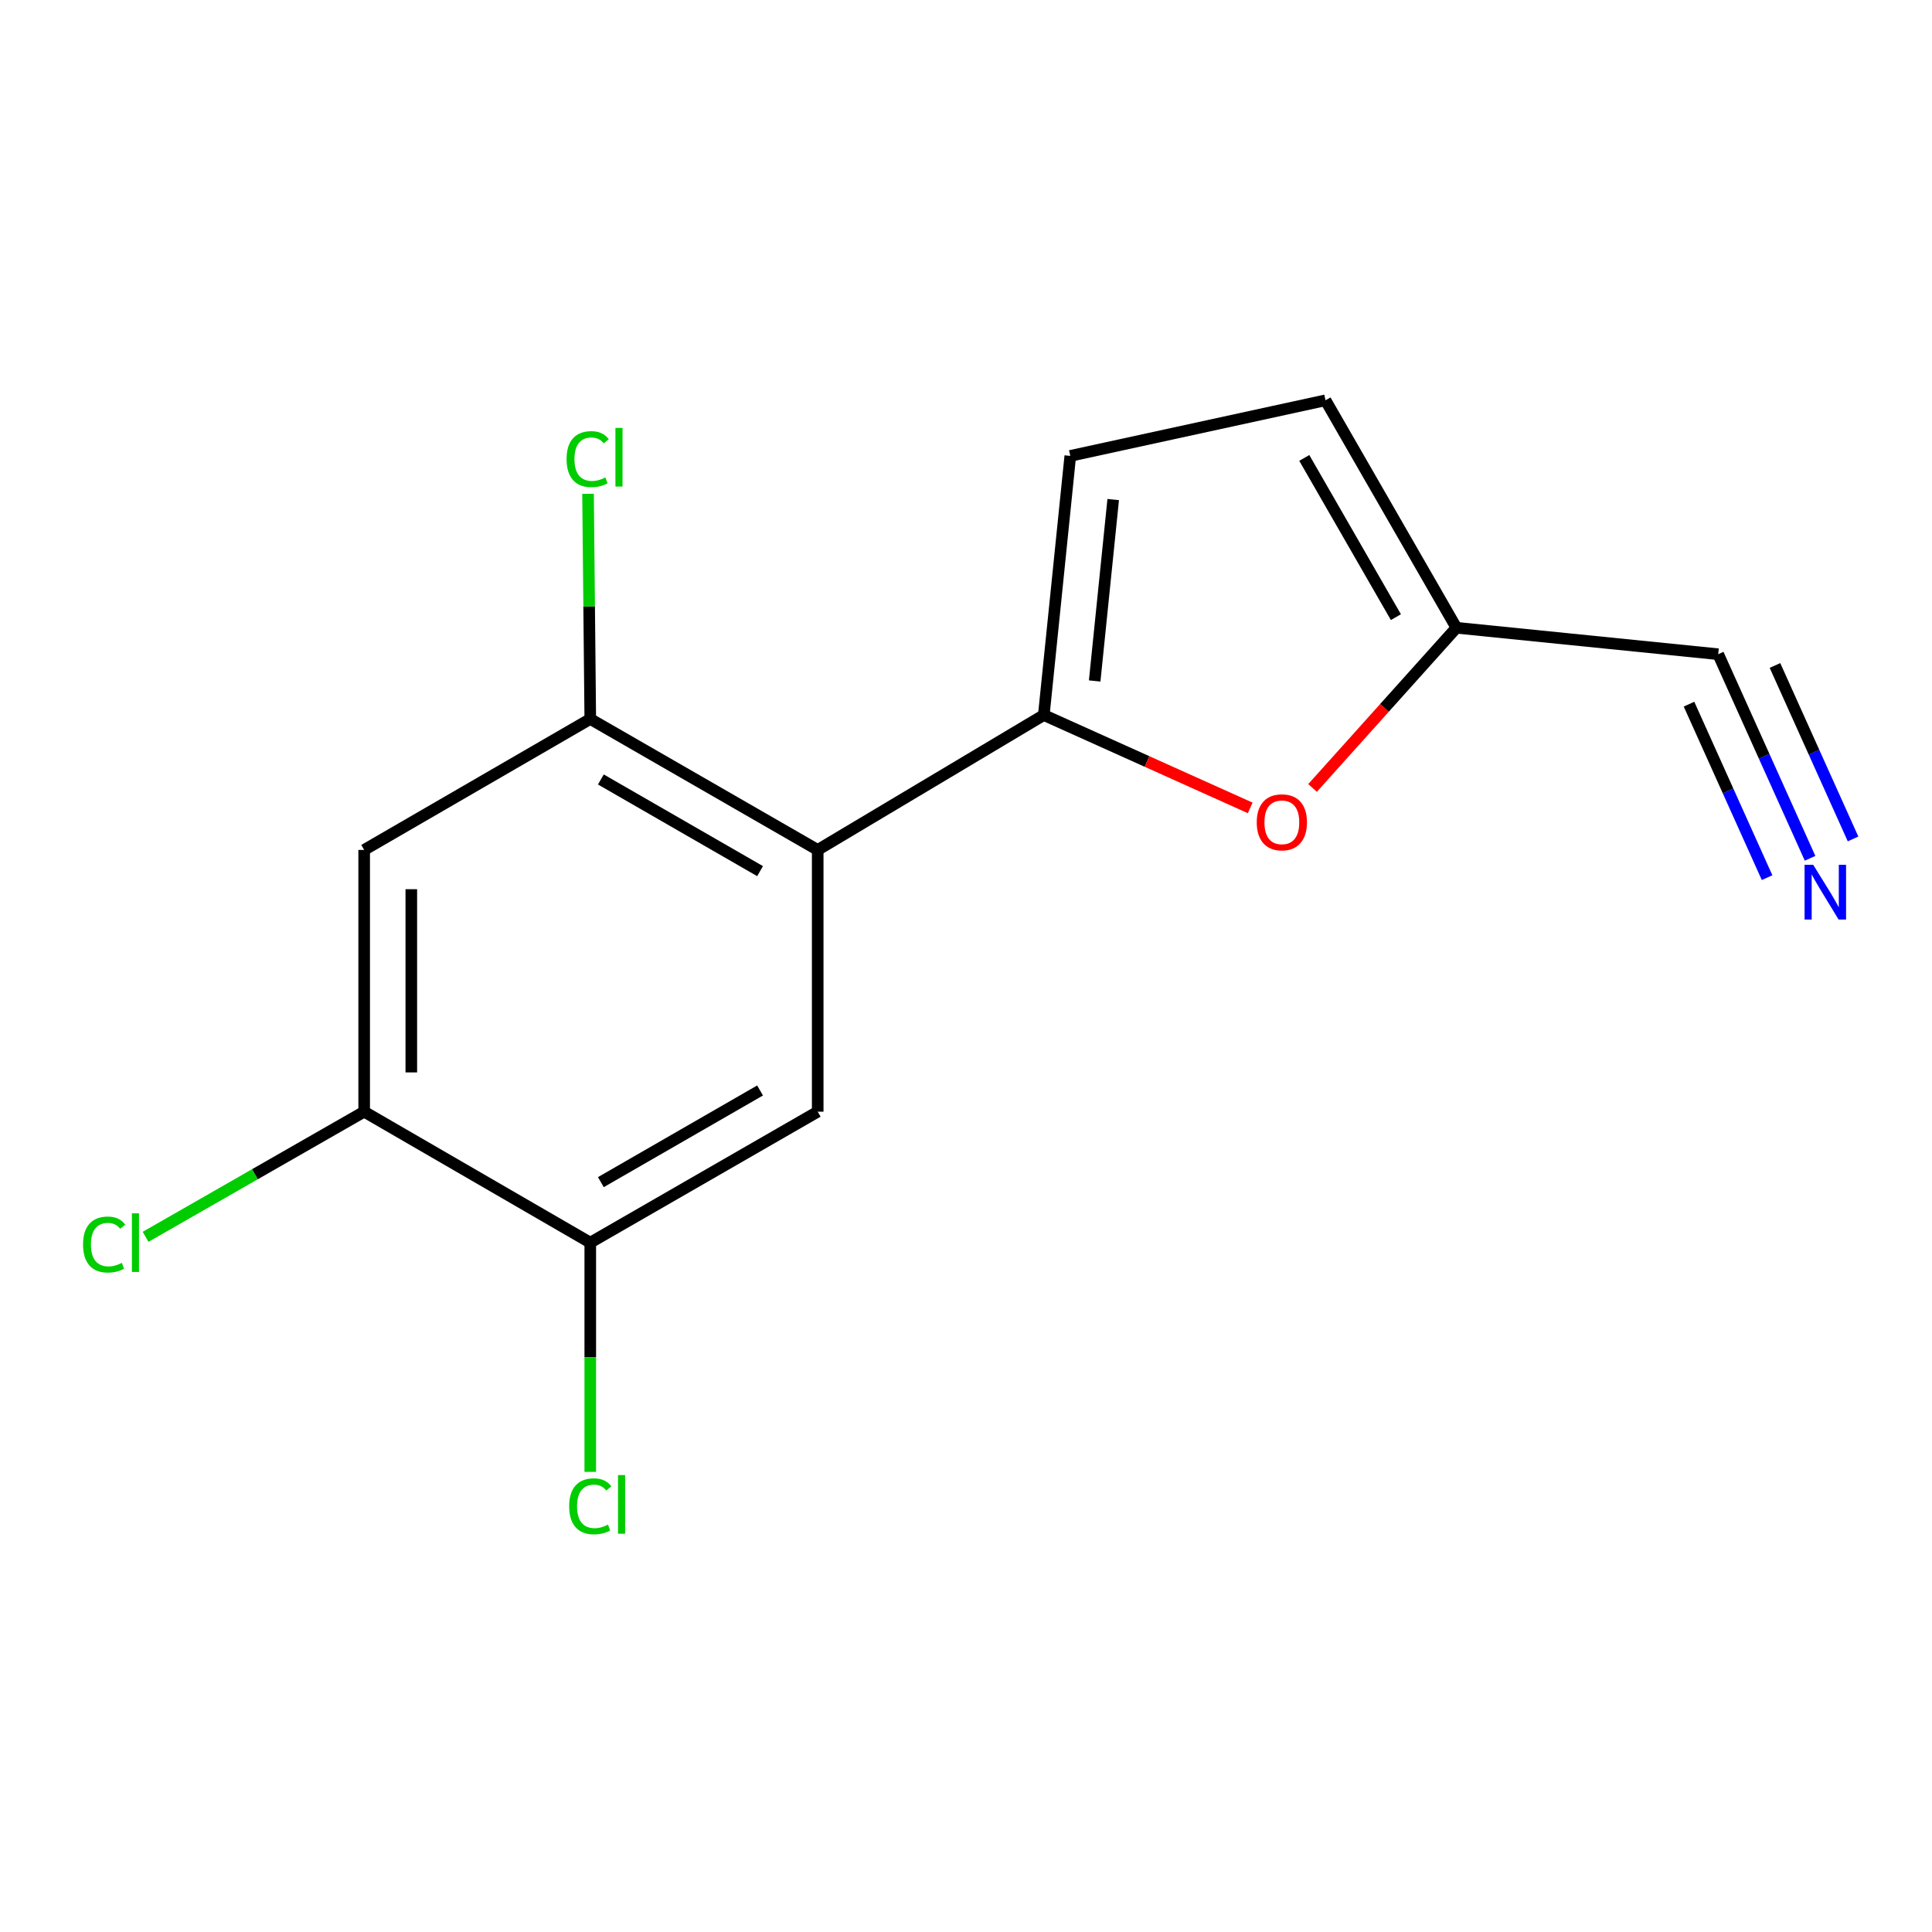 <?xml version='1.0' encoding='iso-8859-1'?>
<svg version='1.1' baseProfile='full'
              xmlns='http://www.w3.org/2000/svg'
                      xmlns:rdkit='http://www.rdkit.org/xml'
                      xmlns:xlink='http://www.w3.org/1999/xlink'
                  xml:space='preserve'
width='1000px' height='1000px' viewBox='0 0 1000 1000'>
<!-- END OF HEADER -->
<rect style='opacity:1.0;fill:#FFFFFF;stroke:none' width='1000' height='1000' x='0' y='0'> </rect>
<path class='bond-0' d='M 540.274,370.105 L 423.244,439.925' style='fill:none;fill-rule:evenodd;stroke:#000000;stroke-width:6px;stroke-linecap:butt;stroke-linejoin:miter;stroke-opacity:1' />
<path class='bond-1' d='M 540.274,370.105 L 593.691,394.14' style='fill:none;fill-rule:evenodd;stroke:#000000;stroke-width:6px;stroke-linecap:butt;stroke-linejoin:miter;stroke-opacity:1' />
<path class='bond-1' d='M 593.691,394.14 L 647.107,418.174' style='fill:none;fill-rule:evenodd;stroke:#FF0000;stroke-width:6px;stroke-linecap:butt;stroke-linejoin:miter;stroke-opacity:1' />
<path class='bond-4' d='M 540.274,370.105 L 553.978,235.97' style='fill:none;fill-rule:evenodd;stroke:#000000;stroke-width:6px;stroke-linecap:butt;stroke-linejoin:miter;stroke-opacity:1' />
<path class='bond-4' d='M 566.602,352.465 L 576.194,258.57' style='fill:none;fill-rule:evenodd;stroke:#000000;stroke-width:6px;stroke-linecap:butt;stroke-linejoin:miter;stroke-opacity:1' />
<path class='bond-2' d='M 423.244,439.925 L 305.523,372.139' style='fill:none;fill-rule:evenodd;stroke:#000000;stroke-width:6px;stroke-linecap:butt;stroke-linejoin:miter;stroke-opacity:1' />
<path class='bond-2' d='M 393.411,450.9 L 311.006,403.45' style='fill:none;fill-rule:evenodd;stroke:#000000;stroke-width:6px;stroke-linecap:butt;stroke-linejoin:miter;stroke-opacity:1' />
<path class='bond-3' d='M 423.244,439.925 L 423.244,575.403' style='fill:none;fill-rule:evenodd;stroke:#000000;stroke-width:6px;stroke-linecap:butt;stroke-linejoin:miter;stroke-opacity:1' />
<path class='bond-6' d='M 679.378,407.843 L 716.602,366.386' style='fill:none;fill-rule:evenodd;stroke:#FF0000;stroke-width:6px;stroke-linecap:butt;stroke-linejoin:miter;stroke-opacity:1' />
<path class='bond-6' d='M 716.602,366.386 L 753.826,324.928' style='fill:none;fill-rule:evenodd;stroke:#000000;stroke-width:6px;stroke-linecap:butt;stroke-linejoin:miter;stroke-opacity:1' />
<path class='bond-5' d='M 305.523,372.139 L 188.493,439.925' style='fill:none;fill-rule:evenodd;stroke:#000000;stroke-width:6px;stroke-linecap:butt;stroke-linejoin:miter;stroke-opacity:1' />
<path class='bond-12' d='M 305.523,372.139 L 304.946,313.863' style='fill:none;fill-rule:evenodd;stroke:#000000;stroke-width:6px;stroke-linecap:butt;stroke-linejoin:miter;stroke-opacity:1' />
<path class='bond-12' d='M 304.946,313.863 L 304.369,255.588' style='fill:none;fill-rule:evenodd;stroke:#00CC00;stroke-width:6px;stroke-linecap:butt;stroke-linejoin:miter;stroke-opacity:1' />
<path class='bond-8' d='M 423.244,575.403 L 305.523,643.189' style='fill:none;fill-rule:evenodd;stroke:#000000;stroke-width:6px;stroke-linecap:butt;stroke-linejoin:miter;stroke-opacity:1' />
<path class='bond-8' d='M 393.411,564.427 L 311.006,611.877' style='fill:none;fill-rule:evenodd;stroke:#000000;stroke-width:6px;stroke-linecap:butt;stroke-linejoin:miter;stroke-opacity:1' />
<path class='bond-11' d='M 553.978,235.97 L 686.08,207.193' style='fill:none;fill-rule:evenodd;stroke:#000000;stroke-width:6px;stroke-linecap:butt;stroke-linejoin:miter;stroke-opacity:1' />
<path class='bond-16' d='M 188.493,439.925 L 188.493,575.403' style='fill:none;fill-rule:evenodd;stroke:#000000;stroke-width:6px;stroke-linecap:butt;stroke-linejoin:miter;stroke-opacity:1' />
<path class='bond-16' d='M 212.891,460.247 L 212.891,555.081' style='fill:none;fill-rule:evenodd;stroke:#000000;stroke-width:6px;stroke-linecap:butt;stroke-linejoin:miter;stroke-opacity:1' />
<path class='bond-10' d='M 753.826,324.928 L 889.344,338.618' style='fill:none;fill-rule:evenodd;stroke:#000000;stroke-width:6px;stroke-linecap:butt;stroke-linejoin:miter;stroke-opacity:1' />
<path class='bond-15' d='M 753.826,324.928 L 686.08,207.193' style='fill:none;fill-rule:evenodd;stroke:#000000;stroke-width:6px;stroke-linecap:butt;stroke-linejoin:miter;stroke-opacity:1' />
<path class='bond-15' d='M 722.517,319.436 L 675.095,237.022' style='fill:none;fill-rule:evenodd;stroke:#000000;stroke-width:6px;stroke-linecap:butt;stroke-linejoin:miter;stroke-opacity:1' />
<path class='bond-7' d='M 936.889,444.252 L 913.117,391.435' style='fill:none;fill-rule:evenodd;stroke:#0000FF;stroke-width:6px;stroke-linecap:butt;stroke-linejoin:miter;stroke-opacity:1' />
<path class='bond-7' d='M 913.117,391.435 L 889.344,338.618' style='fill:none;fill-rule:evenodd;stroke:#000000;stroke-width:6px;stroke-linecap:butt;stroke-linejoin:miter;stroke-opacity:1' />
<path class='bond-7' d='M 959.138,434.238 L 938.931,389.344' style='fill:none;fill-rule:evenodd;stroke:#0000FF;stroke-width:6px;stroke-linecap:butt;stroke-linejoin:miter;stroke-opacity:1' />
<path class='bond-7' d='M 938.931,389.344 L 918.724,344.449' style='fill:none;fill-rule:evenodd;stroke:#000000;stroke-width:6px;stroke-linecap:butt;stroke-linejoin:miter;stroke-opacity:1' />
<path class='bond-7' d='M 914.641,454.265 L 894.434,409.371' style='fill:none;fill-rule:evenodd;stroke:#0000FF;stroke-width:6px;stroke-linecap:butt;stroke-linejoin:miter;stroke-opacity:1' />
<path class='bond-7' d='M 894.434,409.371 L 874.228,364.477' style='fill:none;fill-rule:evenodd;stroke:#000000;stroke-width:6px;stroke-linecap:butt;stroke-linejoin:miter;stroke-opacity:1' />
<path class='bond-9' d='M 305.523,643.189 L 188.493,575.403' style='fill:none;fill-rule:evenodd;stroke:#000000;stroke-width:6px;stroke-linecap:butt;stroke-linejoin:miter;stroke-opacity:1' />
<path class='bond-13' d='M 305.523,643.189 L 305.523,702.511' style='fill:none;fill-rule:evenodd;stroke:#000000;stroke-width:6px;stroke-linecap:butt;stroke-linejoin:miter;stroke-opacity:1' />
<path class='bond-13' d='M 305.523,702.511 L 305.523,761.833' style='fill:none;fill-rule:evenodd;stroke:#00CC00;stroke-width:6px;stroke-linecap:butt;stroke-linejoin:miter;stroke-opacity:1' />
<path class='bond-14' d='M 188.493,575.403 L 131.926,607.793' style='fill:none;fill-rule:evenodd;stroke:#000000;stroke-width:6px;stroke-linecap:butt;stroke-linejoin:miter;stroke-opacity:1' />
<path class='bond-14' d='M 131.926,607.793 L 75.358,640.182' style='fill:none;fill-rule:evenodd;stroke:#00CC00;stroke-width:6px;stroke-linecap:butt;stroke-linejoin:miter;stroke-opacity:1' />
<path  class='atom-2' d='M 650.485 425.624
Q 650.485 418.824, 653.845 415.024
Q 657.205 411.224, 663.485 411.224
Q 669.765 411.224, 673.125 415.024
Q 676.485 418.824, 676.485 425.624
Q 676.485 432.504, 673.085 436.424
Q 669.685 440.304, 663.485 440.304
Q 657.245 440.304, 653.845 436.424
Q 650.485 432.544, 650.485 425.624
M 663.485 437.104
Q 667.805 437.104, 670.125 434.224
Q 672.485 431.304, 672.485 425.624
Q 672.485 420.064, 670.125 417.264
Q 667.805 414.424, 663.485 414.424
Q 659.165 414.424, 656.805 417.224
Q 654.485 420.024, 654.485 425.624
Q 654.485 431.344, 656.805 434.224
Q 659.165 437.104, 663.485 437.104
' fill='#FF0000'/>
<path  class='atom-8' d='M 938.522 447.628
L 947.802 462.628
Q 948.722 464.108, 950.202 466.788
Q 951.682 469.468, 951.762 469.628
L 951.762 447.628
L 955.522 447.628
L 955.522 475.948
L 951.642 475.948
L 941.682 459.548
Q 940.522 457.628, 939.282 455.428
Q 938.082 453.228, 937.722 452.548
L 937.722 475.948
L 934.042 475.948
L 934.042 447.628
L 938.522 447.628
' fill='#0000FF'/>
<path  class='atom-13' d='M 293.261 237.641
Q 293.261 230.601, 296.541 226.921
Q 299.861 223.201, 306.141 223.201
Q 311.981 223.201, 315.101 227.321
L 312.461 229.481
Q 310.181 226.481, 306.141 226.481
Q 301.861 226.481, 299.581 229.361
Q 297.341 232.201, 297.341 237.641
Q 297.341 243.241, 299.661 246.121
Q 302.021 249.001, 306.581 249.001
Q 309.701 249.001, 313.341 247.121
L 314.461 250.121
Q 312.981 251.081, 310.741 251.641
Q 308.501 252.201, 306.021 252.201
Q 299.861 252.201, 296.541 248.441
Q 293.261 244.681, 293.261 237.641
' fill='#00CC00'/>
<path  class='atom-13' d='M 318.541 221.481
L 322.221 221.481
L 322.221 251.841
L 318.541 251.841
L 318.541 221.481
' fill='#00CC00'/>
<path  class='atom-14' d='M 294.603 779.66
Q 294.603 772.62, 297.883 768.94
Q 301.203 765.22, 307.483 765.22
Q 313.323 765.22, 316.443 769.34
L 313.803 771.5
Q 311.523 768.5, 307.483 768.5
Q 303.203 768.5, 300.923 771.38
Q 298.683 774.22, 298.683 779.66
Q 298.683 785.26, 301.003 788.14
Q 303.363 791.02, 307.923 791.02
Q 311.043 791.02, 314.683 789.14
L 315.803 792.14
Q 314.323 793.1, 312.083 793.66
Q 309.843 794.22, 307.363 794.22
Q 301.203 794.22, 297.883 790.46
Q 294.603 786.7, 294.603 779.66
' fill='#00CC00'/>
<path  class='atom-14' d='M 319.883 763.5
L 323.563 763.5
L 323.563 793.86
L 319.883 793.86
L 319.883 763.5
' fill='#00CC00'/>
<path  class='atom-15' d='M 42.988 644.169
Q 42.988 637.129, 46.268 633.449
Q 49.588 629.729, 55.868 629.729
Q 61.708 629.729, 64.828 633.849
L 62.188 636.009
Q 59.908 633.009, 55.868 633.009
Q 51.588 633.009, 49.308 635.889
Q 47.068 638.729, 47.068 644.169
Q 47.068 649.769, 49.388 652.649
Q 51.748 655.529, 56.308 655.529
Q 59.428 655.529, 63.068 653.649
L 64.188 656.649
Q 62.708 657.609, 60.468 658.169
Q 58.228 658.729, 55.748 658.729
Q 49.588 658.729, 46.268 654.969
Q 42.988 651.209, 42.988 644.169
' fill='#00CC00'/>
<path  class='atom-15' d='M 68.268 628.009
L 71.948 628.009
L 71.948 658.369
L 68.268 658.369
L 68.268 628.009
' fill='#00CC00'/>
</svg>

